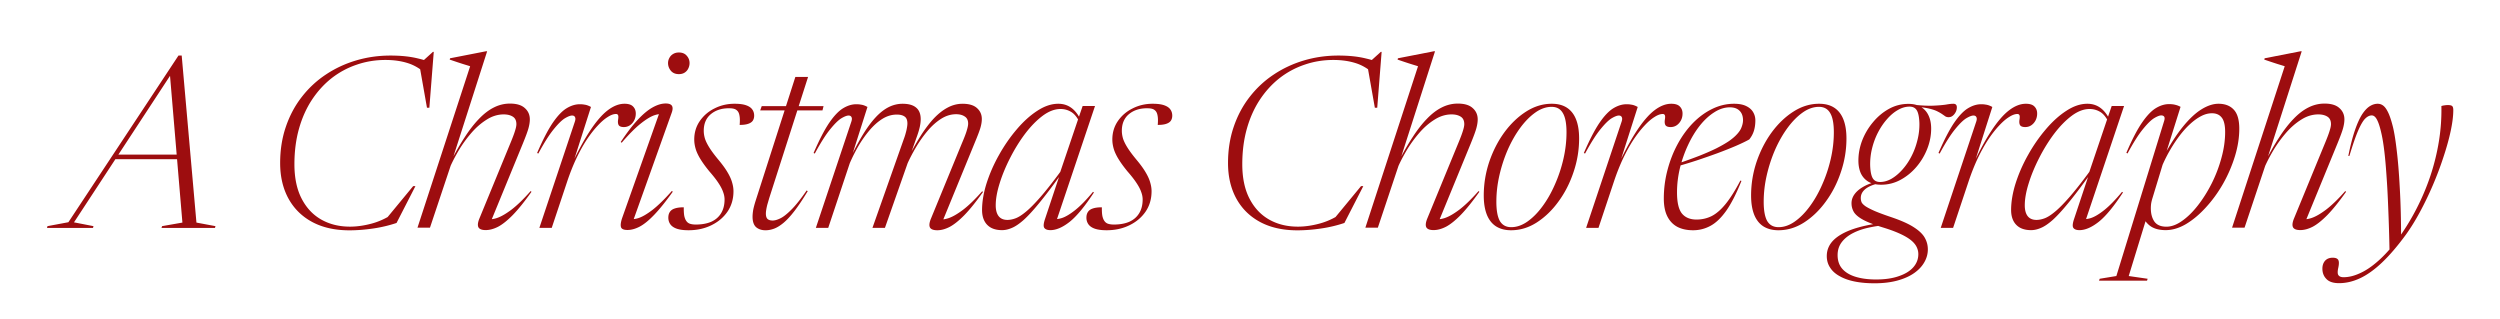 <svg xmlns="http://www.w3.org/2000/svg" width="4096" height="522" fill="none"><path fill="#9D0D0F" d="M3849.22 255.51h-1.76c3.38-16.751 6.95-30.646 10.72-41.683 3.76-11.038 7.66-19.739 11.68-26.102 4.16-6.363 8.38-10.908 12.66-13.635 4.29-2.727 8.64-4.09 13.05-4.09 3.38 0 6.43 1.039 9.16 3.117 2.73 2.077 5.32 5.648 7.79 10.713 2.47 4.934 4.87 11.882 7.21 20.842 2.47 8.83 4.74 22.075 6.82 39.736 2.2 17.53 3.96 38.697 5.25 63.5 1.43 24.802 2.15 52.721 2.15 83.757l-18.9 22.4c-.52-27.01-1.23-51.033-2.14-72.07-.78-21.037-1.75-39.282-2.92-54.735-1.04-15.582-2.21-28.698-3.51-39.346-1.3-10.778-2.66-19.479-4.09-26.101-1.82-8.571-3.63-15.258-5.45-20.063-1.82-4.805-3.64-8.116-5.46-9.934-1.68-1.818-3.57-2.727-5.64-2.727-3.51 0-7.02 1.688-10.52 5.064-3.51 3.377-7.34 9.804-11.5 19.284-4.15 9.48-9.02 23.504-14.6 42.073Zm73.04 144.531 4.48-5.649c12.08-16.492 22.73-33.633 31.95-51.423 9.21-17.791 16.94-35.97 23.17-54.54a363.314 363.314 0 0 0 14.03-56.877 320.036 320.036 0 0 0 4.09-57.851c2.21-.649 4.09-1.039 5.65-1.169 1.56-.26 3.18-.389 4.87-.389 3.5 0 5.84.519 7.01 1.558 1.3 1.039 1.95 3.246 1.95 6.623 0 9.609-1.43 21.101-4.29 34.476-2.85 13.246-6.81 27.465-11.88 42.658-4.93 15.194-10.71 30.517-17.33 45.97-6.63 15.452-13.77 30.256-21.43 44.41-7.66 14.155-15.52 26.751-23.57 37.789-13.38 18.18-26.17 33.048-38.37 44.605-12.21 11.558-24.09 20.063-35.65 25.517-11.56 5.454-23.11 8.181-34.67 8.181-9.48 0-16.36-2.272-20.65-6.817-4.41-4.415-6.62-10.064-6.62-16.947 0-5.324 1.49-9.674 4.48-13.05 2.99-3.247 7.14-4.87 12.47-4.87 4.54 0 7.53 1.169 8.96 3.506 1.42 2.338 1.49 6.558.19 12.661-1.43 6.233-1.36 10.389.2 12.467 1.55 2.207 4.35 3.311 8.37 3.311 8.18 0 16.75-2.013 25.71-6.038 9.09-3.896 18.38-9.87 27.86-17.921 9.61-8.051 19.28-18.115 29.02-30.191ZM3711.34 271.578l-33.89 101.483H3657l86.29-264.518c-2.34-.779-5.45-1.753-9.35-2.922a610.697 610.697 0 0 1-12.08-3.896c-4.28-1.428-8.31-2.791-12.07-4.09l.58-2.143L3769.2 84h1.94l-57.07 178.033-3.5 4.48c7.92-15.583 15.77-29.347 23.56-41.294 7.8-12.077 15.65-22.206 23.57-30.386 7.92-8.311 16.04-14.544 24.35-18.7 8.44-4.285 17.27-6.428 26.49-6.428 10.91 0 19.03 2.468 24.35 7.402 5.45 4.805 8.18 10.973 8.18 18.505 0 4.155-.71 8.895-2.14 14.219-1.43 5.324-4.55 13.83-9.35 25.517l-53.57 130.505-4.87-7.207c3.9 1.169 9.16.715 15.78-1.363 6.75-2.208 14.81-6.818 24.15-13.83 9.35-7.142 19.81-17.271 31.37-30.386l1.36 1.169c-11.43 16.102-21.62 28.763-30.58 37.983-8.96 9.089-17.01 15.517-24.16 19.283-7.14 3.636-13.89 5.454-20.25 5.454-6.5 0-10.52-1.623-12.08-4.869-1.43-3.247-.78-8.116 1.95-14.609l49.28-119.793c4.41-10.518 7.33-18.18 8.76-22.984 1.56-4.805 2.34-8.571 2.34-11.298 0-5.714-1.95-9.804-5.84-12.271-3.9-2.468-8.83-3.701-14.81-3.701-9.74 0-19.09 2.857-28.05 8.57-8.96 5.584-17.27 12.791-24.93 21.621-7.53 8.701-14.22 17.856-20.06 27.465-5.71 9.609-10.39 18.44-14.03 26.491ZM3526.65 324.464a68.816 68.816 0 0 0-2.14 8.571 60.523 60.523 0 0 0-.58 8.181c0 8.83 1.94 16.102 5.84 21.816 4.03 5.583 10.58 8.375 19.67 8.375 8.18 0 16.69-3.116 25.52-9.349 8.96-6.233 17.6-14.674 25.91-25.322 8.44-10.778 16.03-22.855 22.79-36.23a224.752 224.752 0 0 0 15.97-41.879c4.02-14.544 6.04-28.698 6.04-42.463 0-11.038-1.89-18.894-5.65-23.569-3.64-4.675-8.96-7.012-15.97-7.012-5.85 0-11.76 1.558-17.73 4.675-5.97 3.116-11.95 7.401-17.92 12.855-5.84 5.325-11.49 11.558-16.95 18.7-5.45 7.142-10.58 14.803-15.38 22.984a240.896 240.896 0 0 0-12.86 25.128l-16.56 54.539Zm-17.72 23.764 9.54 3.701-30.77 100.314 30.97 4.48-.98 3.117H3439l1.17-3.117 27.27-4.48 77.91-252.83c1.3-3.766 1.5-6.428.59-7.987-.91-1.558-2.6-2.337-5.07-2.337-2.59 0-6.43 1.493-11.49 4.48-4.93 2.987-11.04 8.96-18.31 17.92-7.27 8.83-15.71 22.141-25.32 39.931l-1.95-.974c9.09-21.296 17.6-37.723 25.52-49.28 7.92-11.558 15.52-19.544 22.79-23.959 7.27-4.415 14.48-6.623 21.62-6.623 4.02 0 7.47.39 10.32 1.169 2.86.649 5.72 1.753 8.57 3.311l-26.29 83.563h-2.73c11.3-20.907 22.2-37.853 32.72-50.839 10.65-13.115 20.85-22.66 30.58-28.633 9.87-6.103 19.16-9.155 27.86-9.155 10.65 0 18.96 3.181 24.93 9.544 6.1 6.363 9.16 16.817 9.16 31.361 0 14.674-2.41 29.802-7.21 45.385-4.81 15.582-11.3 30.581-19.48 44.995-8.18 14.284-17.53 27.14-28.05 38.567-10.39 11.428-21.23 20.518-32.53 27.27-11.29 6.623-22.4 9.934-33.31 9.934-11.55 0-20.58-2.727-27.07-8.181-6.49-5.584-10.58-12.466-12.27-20.647Z"/><path fill="#9D0D0F" d="m3398.24 358.552 24.34-73.045h1.76c-13.9 19.479-25.84 35.256-35.84 47.333-9.87 12.077-18.44 21.361-25.71 27.854-7.28 6.363-13.7 10.648-19.29 12.856-5.45 2.337-10.71 3.506-15.78 3.506-7.01 0-12.98-1.298-17.92-3.896-4.93-2.727-8.63-6.557-11.1-11.492-2.47-4.934-3.7-10.778-3.7-17.53 0-13.506 2.47-28.114 7.4-43.827 5.07-15.843 11.88-31.36 20.45-46.554 8.57-15.323 18.25-29.282 29.03-41.878 10.78-12.726 22.01-22.855 33.69-30.387 11.69-7.661 23.12-11.492 34.29-11.492 7.79 0 14.61 2.013 20.45 6.038 5.97 4.026 11.17 10.259 15.58 18.7l-2.14 3.506c-4.03-7.532-8.57-12.661-13.64-15.388-5.06-2.857-10.58-4.285-16.55-4.285-9.48 0-19.22 3.7-29.22 11.102-9.87 7.402-19.41 17.141-28.63 29.218-9.09 12.077-17.27 25.257-24.55 39.541-7.27 14.155-13.05 28.114-17.33 41.879-4.29 13.635-6.43 25.647-6.43 36.035 0 7.792 1.62 13.765 4.87 17.92 3.25 4.026 7.99 6.039 14.22 6.039 4.28 0 8.83-.909 13.63-2.727 4.81-1.818 10.39-5.389 16.76-10.713 6.49-5.325 14.28-13.181 23.37-23.569 9.22-10.519 20.19-24.413 32.92-41.684l30-88.627 6.62-19.284h20.26l-64.67 192.447-5.07-7.791c4.16 1.169 9.35.779 15.59-1.169 6.23-2.078 13.57-6.493 22.01-13.245 8.57-6.883 18.18-16.752 28.82-29.608l1.56.974c-14.93 22.855-28.18 38.892-39.73 48.112-11.56 9.09-22.08 13.635-31.56 13.635-5.06 0-8.44-1.298-10.13-3.896-1.56-2.467-1.1-7.336 1.37-14.608ZM3237.75 199.607c1.17-3.376 1.3-5.908.39-7.596-.78-1.818-2.41-2.727-4.87-2.727-2.73 0-6.63 1.493-11.69 4.48-4.93 2.986-11.04 8.96-18.31 17.92-7.27 8.83-15.71 22.14-25.32 39.931l-1.95-.974c9.22-21.297 17.73-37.723 25.52-49.281 7.92-11.557 15.51-19.543 22.79-23.958 7.27-4.415 14.48-6.623 21.62-6.623 2.72 0 5.13.195 7.2.584 2.08.26 3.97.715 5.65 1.364 1.82.649 3.64 1.493 5.46 2.532l-32.34 101.288h-2.53c11.82-25.711 22.86-46.359 33.11-61.941 10.26-15.583 20-26.881 29.22-33.893 9.35-7.142 18.51-10.713 27.47-10.713 6.49 0 11.16 1.493 14.02 4.48 2.99 2.987 4.48 6.818 4.48 11.492 0 4.286-.91 8.116-2.73 11.493-1.81 3.376-4.22 6.038-7.2 7.986-2.86 1.818-6.04 2.727-9.55 2.727-4.15 0-6.94-.974-8.37-2.922-1.3-1.948-1.69-4.87-1.17-8.765.65-3.896.65-6.493 0-7.792-.65-1.298-1.75-1.948-3.31-1.948-4.03 0-8.64 1.689-13.83 5.065-5.2 3.246-10.72 8.051-16.56 14.414-5.84 6.233-11.75 13.83-17.72 22.79-5.85 8.96-11.5 19.154-16.95 30.581-5.33 11.297-10.26 23.699-14.8 37.204l-25.52 76.55h-20.26l58.05-173.748ZM3192.46 192.011c-1.95 0-3.7-.455-5.26-1.364a248.398 248.398 0 0 0-5.26-3.701c-2.08-1.428-4.8-2.986-8.18-4.675-3.38-1.688-7.92-3.181-13.63-4.48-5.59-1.298-12.8-2.272-21.63-2.921l-3.5-3.312c13.37 1.429 24.35 1.948 32.92 1.559 8.57-.39 15.38-.974 20.45-1.754 5.06-.909 9.02-1.363 11.88-1.363 2.08 0 3.57.519 4.48 1.558.91.909 1.36 2.338 1.36 4.286 0 1.818-.32 3.7-.97 5.648-.65 1.818-1.62 3.571-2.92 5.259a15.377 15.377 0 0 1-4.29 3.896c-1.55.909-3.37 1.364-5.45 1.364Zm-112.2 106.157c6.24 0 12.47-1.753 18.7-5.259 6.24-3.636 12.14-8.57 17.73-14.803 5.71-6.363 10.65-13.57 14.8-21.622 4.29-8.181 7.6-17.011 9.94-26.49 2.46-9.48 3.57-19.089 3.31-28.828-.39-9.61-1.82-16.427-4.29-20.453-2.47-4.025-6.43-6.038-11.88-6.038-6.36 0-12.66 1.818-18.89 5.454-6.24 3.506-12.15 8.44-17.73 14.803-5.58 6.234-10.52 13.441-14.8 21.622-4.29 8.181-7.6 17.011-9.94 26.49a106.156 106.156 0 0 0-3.11 28.634c.39 9.609 1.81 16.426 4.28 20.452 2.47 4.026 6.43 6.038 11.88 6.038Zm46.56-127.973c8.44 0 15.39 1.753 20.84 5.259 5.45 3.376 9.54 8.116 12.27 14.219 2.73 5.974 4.09 12.986 4.09 21.037 0 11.168-2.14 22.205-6.43 33.113-4.28 10.908-10.19 20.777-17.72 29.608-7.53 8.83-16.23 15.907-26.1 21.231-9.87 5.324-20.46 7.986-31.75 7.986-8.44 0-15.46-1.688-21.04-5.064-5.45-3.376-9.54-7.986-12.27-13.83-2.6-5.973-3.9-12.856-3.9-20.647 0-11.168 2.08-22.205 6.24-33.113a106.467 106.467 0 0 1 17.72-29.802c7.53-9.09 16.23-16.362 26.1-21.816 9.87-5.454 20.52-8.181 31.95-8.181Zm-55.71 293.93c-12.08 0-22.92-.974-32.53-2.922-9.61-1.948-17.79-4.869-24.54-8.765-6.89-3.766-12.08-8.441-15.59-14.025-3.63-5.454-5.45-11.752-5.45-18.894 0-9.739 3.51-18.245 10.52-25.517 7.01-7.142 17.33-13.18 30.97-18.115 13.63-4.804 30.32-8.44 50.06-10.908h11.3v3.507c-11.3.519-22.08 1.883-32.34 4.09-10.26 2.078-19.35 5.129-27.27 9.155-7.92 4.026-14.15 9.025-18.7 14.998-4.54 5.974-6.81 13.051-6.81 21.232 0 9.22 2.59 16.751 7.79 22.595 5.19 5.844 12.53 10.194 22.01 13.051 9.48 2.856 20.58 4.285 33.31 4.285 14.54 0 26.94-1.818 37.2-5.454 10.39-3.506 18.31-8.376 23.76-14.609 5.46-6.233 8.18-13.375 8.18-21.426 0-4.156-.97-8.181-2.92-12.077-1.95-3.896-5.13-7.597-9.54-11.103-4.42-3.506-10.33-6.947-17.73-10.323-7.27-3.377-16.42-6.753-27.46-10.129-14.42-4.415-25.32-8.636-32.73-12.661-7.4-4.026-12.46-8.246-15.19-12.661-2.6-4.415-3.89-9.22-3.89-14.414 0-5.194 1.55-9.999 4.67-14.414 3.12-4.415 7.47-8.311 13.05-11.687 5.71-3.506 12.4-6.298 20.06-8.376l3.12 2.727c-8.57 2.337-15 5.454-19.28 9.35-4.29 3.895-6.43 8.505-6.43 13.829 0 2.468.45 4.805 1.36 7.013 1.04 2.077 3.25 4.285 6.62 6.622 3.38 2.208 8.45 4.805 15.2 7.792 6.75 2.856 15.91 6.233 27.46 10.128 15.59 5.325 27.6 10.714 36.04 16.168 8.57 5.453 14.54 11.102 17.92 16.946 3.5 5.973 5.26 12.466 5.26 19.478 0 7.272-1.89 14.22-5.65 20.842-3.77 6.753-9.35 12.726-16.75 17.92-7.4 5.195-16.56 9.285-27.47 12.272s-23.44 4.48-37.59 4.48ZM2980.42 170c9.87 0 18.11 2.143 24.73 6.428 6.63 4.285 11.63 10.648 15 19.089 3.38 8.44 5.07 18.894 5.07 31.36 0 18.829-3.05 37.204-9.16 55.124-5.97 17.92-14.22 34.023-24.74 48.307-10.38 14.284-22.27 25.711-35.64 34.282-13.25 8.441-27.21 12.661-41.88 12.661-9.74 0-17.98-2.143-24.74-6.428-6.62-4.285-11.62-10.648-15-19.089-3.37-8.57-5.06-19.024-5.06-31.36 0-18.829 2.99-37.204 8.96-55.124 6.1-17.92 14.35-34.023 24.74-48.307 10.52-14.284 22.4-25.647 35.64-34.087 13.38-8.571 27.4-12.856 42.08-12.856ZM2914 372.187c8.96 0 17.79-3.052 26.49-9.155 8.7-6.104 16.88-14.35 24.54-24.738 7.79-10.518 14.61-22.465 20.45-35.84 5.97-13.376 10.65-27.4 14.03-42.074 3.37-14.674 5.06-29.218 5.06-43.632 0-14.414-2.01-24.932-6.04-31.555-3.89-6.752-10-10.129-18.31-10.129-8.96 0-17.79 3.052-26.49 9.155-8.7 6.104-16.94 14.414-24.74 24.933-7.66 10.388-14.48 22.27-20.45 35.645-5.84 13.376-10.45 27.4-13.83 42.074-3.37 14.674-5.06 29.218-5.06 43.632 0 14.414 1.95 24.997 5.84 31.75 4.03 6.622 10.19 9.934 18.51 9.934ZM2834.3 175.844c-8.7 0-17.27 2.727-25.71 8.18-8.44 5.325-16.36 12.662-23.77 22.011-7.27 9.22-13.69 19.868-19.28 31.945-5.58 11.947-10 24.543-13.24 37.788-3.12 13.245-4.68 26.361-4.68 39.347 0 16.621 2.73 28.243 8.18 34.866 5.46 6.493 13.38 9.739 23.77 9.739 8.83 0 17.07-1.883 24.73-5.648 7.66-3.896 15.26-10.454 22.79-19.674 7.66-9.349 15.78-22.205 24.35-38.567l1.75.584c-8.31 20.777-16.62 37.074-24.93 48.891-8.31 11.687-16.94 19.933-25.9 24.738-8.83 4.805-18.31 7.207-28.44 7.207-9.87 0-18.38-1.818-25.52-5.454-7.14-3.766-12.66-9.48-16.56-17.141-3.89-7.662-5.84-17.401-5.84-29.218 0-16.102 2.01-31.75 6.04-46.943 4.02-15.323 9.61-29.542 16.75-42.658 7.14-13.115 15.52-24.608 25.13-34.477 9.74-9.869 20.25-17.53 31.55-22.984 11.43-5.584 23.31-8.376 35.65-8.376 8.05 0 14.61 1.234 19.67 3.701 5.2 2.467 9.03 5.779 11.49 9.934 2.47 4.155 3.7 8.7 3.7 13.635 0 6.103-.77 11.752-2.33 16.946-1.56 5.065-4.09 9.804-7.6 14.219-5.32 2.987-12.6 6.493-21.82 10.519-9.09 3.895-19.21 7.921-30.38 12.076-11.04 4.026-22.4 7.987-34.09 11.882-11.56 3.766-22.53 7.077-32.92 9.934v-4.09c14.03-4.805 26.43-9.285 37.21-13.44 10.77-4.286 20.12-8.376 28.04-12.272 7.93-4.025 14.61-7.856 20.07-11.492 5.45-3.766 9.8-7.402 13.05-10.908 3.37-3.506 5.84-6.947 7.4-10.324 2.73-6.233 3.7-11.946 2.92-17.141-.65-5.324-2.79-9.544-6.43-12.661-3.63-3.116-8.57-4.674-14.8-4.674ZM2656.75 199.607c1.17-3.376 1.3-5.908.39-7.596-.78-1.818-2.41-2.727-4.87-2.727-2.73 0-6.63 1.493-11.69 4.48-4.93 2.986-11.04 8.96-18.31 17.92-7.27 8.83-15.71 22.14-25.32 39.931l-1.95-.974c9.22-21.297 17.73-37.723 25.52-49.281 7.92-11.557 15.51-19.543 22.79-23.958 7.27-4.415 14.48-6.623 21.62-6.623 2.72 0 5.13.195 7.2.584 2.08.26 3.97.715 5.65 1.364 1.82.649 3.64 1.493 5.46 2.532l-32.34 101.288h-2.53c11.82-25.711 22.86-46.359 33.11-61.941 10.26-15.583 20-26.881 29.22-33.893 9.35-7.142 18.51-10.713 27.47-10.713 6.49 0 11.16 1.493 14.02 4.48 2.99 2.987 4.48 6.818 4.48 11.492 0 4.286-.91 8.116-2.73 11.493-1.81 3.376-4.22 6.038-7.2 7.986-2.86 1.818-6.04 2.727-9.55 2.727-4.15 0-6.94-.974-8.37-2.922-1.3-1.948-1.69-4.87-1.17-8.765.65-3.896.65-6.493 0-7.792-.65-1.298-1.75-1.948-3.31-1.948-4.03 0-8.64 1.689-13.83 5.065-5.2 3.246-10.72 8.051-16.56 14.414-5.84 6.233-11.75 13.83-17.72 22.79-5.85 8.96-11.5 19.154-16.95 30.581-5.33 11.297-10.26 23.699-14.8 37.204l-25.52 76.55h-20.26l58.05-173.748ZM2542.42 170c9.87 0 18.11 2.143 24.73 6.428 6.63 4.285 11.63 10.648 15 19.089 3.38 8.44 5.07 18.894 5.07 31.36 0 18.829-3.05 37.204-9.16 55.124-5.97 17.92-14.22 34.023-24.74 48.307-10.38 14.284-22.27 25.711-35.64 34.282-13.25 8.441-27.21 12.661-41.88 12.661-9.74 0-17.98-2.143-24.74-6.428-6.62-4.285-11.62-10.648-15-19.089-3.37-8.57-5.06-19.024-5.06-31.36 0-18.829 2.99-37.204 8.96-55.124 6.1-17.92 14.35-34.023 24.74-48.307 10.52-14.284 22.4-25.647 35.64-34.087 13.38-8.571 27.4-12.856 42.08-12.856ZM2476 372.187c8.96 0 17.79-3.052 26.49-9.155 8.7-6.104 16.88-14.35 24.54-24.738 7.79-10.518 14.61-22.465 20.45-35.84 5.97-13.376 10.65-27.4 14.03-42.074 3.37-14.674 5.06-29.218 5.06-43.632 0-14.414-2.01-24.932-6.04-31.555-3.89-6.752-10-10.129-18.31-10.129-8.96 0-17.79 3.052-26.49 9.155-8.7 6.104-16.94 14.414-24.74 24.933-7.66 10.388-14.48 22.27-20.45 35.645-5.84 13.376-10.45 27.4-13.83 42.074-3.37 14.674-5.06 29.218-5.06 43.632 0 14.414 1.95 24.997 5.84 31.75 4.03 6.622 10.19 9.934 18.51 9.934ZM2291.34 271.578l-33.89 101.483H2237l86.29-264.518c-2.34-.779-5.45-1.753-9.35-2.922a610.697 610.697 0 0 1-12.08-3.896c-4.28-1.428-8.31-2.791-12.07-4.09l.58-2.143L2349.2 84h1.94l-57.07 178.033-3.5 4.48c7.92-15.583 15.77-29.347 23.56-41.294 7.8-12.077 15.65-22.206 23.57-30.386 7.92-8.311 16.04-14.544 24.35-18.7 8.44-4.285 17.27-6.428 26.49-6.428 10.91 0 19.03 2.468 24.35 7.402 5.45 4.805 8.18 10.973 8.18 18.505 0 4.155-.71 8.895-2.14 14.219-1.43 5.324-4.55 13.83-9.35 25.517l-53.57 130.505-4.87-7.207c3.9 1.169 9.16.715 15.78-1.363 6.75-2.208 14.81-6.818 24.15-13.83 9.35-7.142 19.81-17.271 31.37-30.386l1.36 1.169c-11.43 16.102-21.62 28.763-30.58 37.983-8.96 9.089-17.01 15.517-24.16 19.283-7.14 3.636-13.89 5.454-20.25 5.454-6.5 0-10.52-1.623-12.08-4.869-1.43-3.247-.78-8.116 1.95-14.609l49.28-119.793c4.41-10.518 7.33-18.18 8.76-22.984 1.56-4.805 2.34-8.571 2.34-11.298 0-5.714-1.95-9.804-5.84-12.271-3.9-2.468-8.83-3.701-14.81-3.701-9.74 0-19.09 2.857-28.05 8.57-8.96 5.584-17.27 12.791-24.93 21.621-7.53 8.701-14.22 17.856-20.06 27.465-5.71 9.609-10.39 18.44-14.03 26.491ZM2195.88 350.881l-13.83 12.077 47.91-58.046h3.7l-30.97 60.383c-12.33 4.156-25.25 7.207-38.76 9.155-13.5 1.948-26.29 2.922-38.37 2.922-23.63 0-43.96-4.545-60.97-13.635-16.88-9.09-29.87-21.881-38.96-38.373-9.09-16.621-13.63-36.035-13.63-58.24 0-21.427 3.12-41.23 9.35-59.41 6.23-18.309 14.93-34.606 26.1-48.891 11.17-14.414 24.28-26.62 39.35-36.619 15.19-10.129 31.75-17.855 49.67-23.18 17.92-5.324 36.62-7.986 56.1-7.986 8.83 0 16.94.39 24.34 1.169 7.54.78 14.68 2.013 21.43 3.7a163.845 163.845 0 0 1 19.67 5.844l-15.97 1.559L2262.3 85h1.36l-7.21 91.549h-3.89l-12.08-68.37 11.49 14.025c-9.34-8.96-19.54-15.193-30.58-18.699-10.9-3.507-23.18-5.26-36.81-5.26-16.62 0-32.4 2.597-47.33 7.792-14.94 5.064-28.64 12.466-41.1 22.205-12.34 9.739-23.12 21.621-32.34 35.646-9.09 13.894-16.1 29.672-21.03 47.332-4.94 17.661-7.41 36.945-7.41 57.852 0 22.205 3.9 40.904 11.69 56.098 7.79 15.193 18.51 26.685 32.14 34.476 13.77 7.792 29.48 11.687 47.14 11.687 11.17 0 22.85-1.623 35.06-4.869 12.21-3.247 23.7-8.441 34.48-15.583ZM1805.32 339.657c-.13 5.584.13 10.259.78 14.025.78 3.636 1.95 6.493 3.51 8.571 1.56 2.207 3.63 3.7 6.23 4.48 2.6.779 5.65 1.168 9.16 1.168 9.73 0 18.11-1.493 25.12-4.48 7.01-3.116 12.4-7.726 16.17-13.83 3.9-6.233 5.84-13.829 5.84-22.789 0-3.896-.78-7.922-2.33-12.077-1.43-4.285-3.9-9.09-7.41-14.414-3.5-5.454-8.44-11.817-14.8-19.089-6.1-7.402-11.04-14.154-14.8-20.258-3.77-6.103-6.43-11.752-7.99-16.946-1.56-5.324-2.34-10.453-2.34-15.388 0-11.427 3.05-21.556 9.16-30.386 6.1-8.83 14.15-15.713 24.15-20.647 10-5.065 20.91-7.597 32.73-7.597 8.05 0 14.41.844 19.08 2.532 4.68 1.688 7.99 3.961 9.94 6.818 2.08 2.857 3.11 6.233 3.11 10.128 0 3.247-.77 6.039-2.33 8.376-1.56 2.208-4.09 3.896-7.6 5.065-3.38 1.168-7.99 1.753-13.83 1.753.52-6.233.46-11.103-.19-14.609-.52-3.506-1.56-6.168-3.12-7.986-1.56-1.818-3.44-3.052-5.65-3.701-2.08-.65-5-.974-8.76-.974-11.95 0-21.82 3.246-29.61 9.739-7.66 6.493-11.49 15.518-11.49 27.075 0 4.156.65 8.441 1.94 12.856 1.43 4.415 3.9 9.415 7.41 14.998 3.5 5.584 8.5 12.272 14.99 20.063 6.5 7.792 11.5 14.739 15 20.842 3.51 5.974 5.91 11.427 7.21 16.362 1.43 4.805 2.14 9.48 2.14 14.025 0 12.596-3.24 23.698-9.74 33.308-6.49 9.479-15.32 16.946-26.49 22.4-11.17 5.454-23.63 8.181-37.4 8.181-7.92 0-14.35-.844-19.28-2.532-4.8-1.688-8.31-4.091-10.52-7.207-2.21-3.117-3.31-6.753-3.31-10.908 0-3.766.84-6.883 2.53-9.35 1.69-2.597 4.35-4.48 7.99-5.649 3.76-1.298 8.7-1.948 14.8-1.948Z"/><path fill="#9D0D0F" d="m1712.24 358.552 24.34-73.045h1.76c-13.9 19.479-25.84 35.256-35.84 47.333-9.87 12.077-18.44 21.361-25.71 27.854-7.28 6.363-13.7 10.648-19.29 12.856-5.45 2.337-10.71 3.506-15.78 3.506-7.01 0-12.98-1.298-17.92-3.896-4.93-2.727-8.63-6.557-11.1-11.492-2.47-4.934-3.7-10.778-3.7-17.53 0-13.506 2.47-28.114 7.4-43.827 5.07-15.843 11.88-31.36 20.45-46.554 8.57-15.323 18.25-29.282 29.03-41.878 10.78-12.726 22.01-22.855 33.69-30.387 11.69-7.661 23.12-11.492 34.29-11.492 7.79 0 14.61 2.013 20.45 6.038 5.97 4.026 11.17 10.259 15.58 18.7l-2.14 3.506c-4.03-7.532-8.57-12.661-13.64-15.388-5.06-2.857-10.58-4.285-16.55-4.285-9.48 0-19.22 3.7-29.22 11.102-9.87 7.402-19.41 17.141-28.63 29.218-9.09 12.077-17.27 25.257-24.55 39.541-7.27 14.155-13.05 28.114-17.33 41.879-4.29 13.635-6.43 25.647-6.43 36.035 0 7.792 1.62 13.765 4.87 17.92 3.25 4.026 7.99 6.039 14.22 6.039 4.28 0 8.83-.909 13.63-2.727 4.81-1.818 10.39-5.389 16.76-10.713 6.49-5.325 14.28-13.181 23.37-23.569 9.22-10.519 20.19-24.413 32.92-41.684l30-88.627 6.62-19.284h20.26l-64.67 192.447-5.07-7.791c4.16 1.169 9.35.779 15.59-1.169 6.23-2.078 13.57-6.493 22.01-13.245 8.57-6.883 18.18-16.752 28.82-29.608l1.56.974c-14.93 22.855-28.18 38.892-39.73 48.112-11.56 9.09-22.08 13.635-31.56 13.635-5.06 0-8.44-1.298-10.13-3.896-1.56-2.467-1.1-7.336 1.37-14.608ZM1542.78 366.148l-4.67-7.207c3.76 1.169 8.96.714 15.58-1.363 6.75-2.208 14.8-6.818 24.15-13.83 9.35-7.142 19.81-17.271 31.36-30.386l1.37 1.168c-11.43 16.102-21.62 28.763-30.58 37.983-8.96 9.09-17.01 15.518-24.16 19.284-7.14 3.636-13.83 5.454-20.06 5.454-6.62 0-10.71-1.623-12.27-4.87-1.43-3.246-.78-8.116 1.95-14.609l50.25-122.324c4.29-9.999 7.08-17.336 8.38-22.011 1.43-4.675 2.14-8.311 2.14-10.908 0-5.454-1.88-9.35-5.65-11.687-3.63-2.467-8.31-3.701-14.02-3.701-8.57 0-16.82 2.532-24.74 7.597-7.92 5.064-15.32 11.687-22.21 19.868-6.75 8.051-12.92 16.751-18.5 26.101-5.45 9.22-10.13 18.115-14.03 26.685l-37.2 105.963h-20.45l51.23-145.114c1.43-3.766 2.53-7.207 3.31-10.324.91-3.117 1.56-5.973 1.95-8.57.52-2.727.78-5.065.78-7.013 0-5.454-1.5-9.22-4.48-11.297-2.99-2.208-7.28-3.312-12.86-3.312-8.31 0-16.3 2.403-23.96 7.207-7.53 4.805-14.61 11.168-21.23 19.089-6.62 7.922-12.66 16.557-18.12 25.907-5.32 9.349-9.93 18.569-13.83 27.659l-35.25 105.768h-20.26l58.05-173.748c1.17-3.376 1.3-5.908.39-7.596-.78-1.818-2.41-2.727-4.87-2.727-2.73 0-6.63 1.493-11.69 4.48-4.93 2.986-11.04 8.96-18.31 17.92-7.27 8.83-15.71 22.14-25.32 39.931l-1.95-.974c9.22-21.297 17.73-37.723 25.52-49.281 7.92-11.557 15.51-19.543 22.79-23.958 7.27-4.415 14.48-6.623 21.62-6.623 2.72 0 5.13.195 7.2.584 2.08.26 3.97.715 5.65 1.364 1.82.649 3.64 1.493 5.46 2.532l-25.71 80.836-3.12 4.48c7.4-15.453 14.54-28.828 21.43-40.126 7.01-11.427 13.96-20.842 20.84-28.244 7.01-7.531 14.15-13.115 21.42-16.751 7.28-3.636 14.87-5.454 22.79-5.454 9.74 0 17.08 2.078 22.01 6.233 5.07 4.156 7.6 10.518 7.6 19.089 0 3.506-.45 7.467-1.36 11.882-.91 4.285-2.28 9.025-4.09 14.219L1490 258.237l-3.9 4.286c7.14-14.284 14.28-27.14 21.43-38.568 7.14-11.427 14.41-21.166 21.81-29.217 7.53-8.051 15.2-14.155 22.99-18.31 7.92-4.285 16.16-6.428 24.74-6.428 10.64 0 18.56 2.402 23.76 7.207 5.19 4.675 7.79 10.583 7.79 17.725 0 4.156-.71 8.766-2.14 13.83-1.43 5.065-4.48 13.181-9.16 24.348l-54.54 133.038ZM1245.47 180.929l2.53-7.012h101.29l-1.76 7.012h-102.06Zm14.8 143.751c-1.17 4.026-2.21 7.597-3.12 10.714-.78 3.116-1.36 5.908-1.75 8.375-.39 2.338-.58 4.415-.58 6.233 0 4.026.9 6.948 2.72 8.766 1.95 1.688 4.74 2.532 8.38 2.532 3.5 0 7.66-1.169 12.46-3.506 4.94-2.338 10.91-7.012 17.93-14.025 7.14-7.012 15.58-17.595 25.32-31.75l1.75 1.169c-7.92 13.116-15.13 23.894-21.62 32.334-6.36 8.311-12.34 14.804-17.92 19.479-5.46 4.545-10.58 7.726-15.39 9.544-4.8 1.818-9.54 2.727-14.22 2.727-6.23 0-11.36-1.688-15.39-5.064-3.89-3.506-5.84-9.22-5.84-17.141 0-2.987.32-6.558.97-10.713.78-4.286 2.28-9.869 4.48-16.752L1303.12 126h20.84l-63.69 198.68ZM1120.32 339.657c-.13 5.584.13 10.259.78 14.025.78 3.636 1.95 6.493 3.51 8.571 1.56 2.207 3.63 3.7 6.23 4.48 2.6.779 5.65 1.168 9.16 1.168 9.73 0 18.11-1.493 25.12-4.48 7.01-3.116 12.4-7.726 16.17-13.83 3.9-6.233 5.84-13.829 5.84-22.789 0-3.896-.78-7.922-2.33-12.077-1.43-4.285-3.9-9.09-7.41-14.414-3.5-5.454-8.44-11.817-14.8-19.089-6.1-7.402-11.04-14.154-14.8-20.258-3.77-6.103-6.43-11.752-7.99-16.946-1.56-5.324-2.34-10.453-2.34-15.388 0-11.427 3.05-21.556 9.16-30.386 6.1-8.83 14.15-15.713 24.15-20.647 10-5.065 20.91-7.597 32.73-7.597 8.05 0 14.41.844 19.08 2.532 4.68 1.688 7.99 3.961 9.94 6.818 2.08 2.857 3.11 6.233 3.11 10.128 0 3.247-.77 6.039-2.33 8.376-1.56 2.208-4.09 3.896-7.6 5.065-3.38 1.168-7.99 1.753-13.83 1.753.52-6.233.46-11.103-.19-14.609-.52-3.506-1.56-6.168-3.12-7.986-1.56-1.818-3.44-3.052-5.65-3.701-2.08-.65-5-.974-8.76-.974-11.95 0-21.82 3.246-29.61 9.739-7.66 6.493-11.49 15.518-11.49 27.075 0 4.156.65 8.441 1.94 12.856 1.43 4.415 3.9 9.415 7.41 14.998 3.5 5.584 8.5 12.272 14.99 20.063 6.5 7.792 11.5 14.739 15 20.842 3.51 5.974 5.91 11.427 7.21 16.362 1.43 4.805 2.14 9.48 2.14 14.025 0 12.596-3.24 23.698-9.74 33.308-6.49 9.479-15.32 16.946-26.49 22.4-11.17 5.454-23.63 8.181-37.4 8.181-7.92 0-14.35-.844-19.28-2.532-4.8-1.688-8.31-4.091-10.52-7.207-2.21-3.117-3.31-6.753-3.31-10.908 0-3.766.84-6.883 2.53-9.35 1.69-2.597 4.35-4.48 7.99-5.649 3.76-1.298 8.7-1.948 14.8-1.948ZM1019.35 357.14l62.91-177.643 4.68 8.181c-3.64-1.299-8.57-.909-14.81 1.168-6.1 2.078-13.57 6.623-22.4 13.635-8.83 7.012-19.22 17.466-31.16 31.361l-1.56-1.169c10.26-15.453 19.74-27.789 28.44-37.009 8.7-9.22 16.75-15.843 24.15-19.868 7.53-4.156 14.54-6.233 21.04-6.233 5.32 0 8.76 1.298 10.32 3.895 1.56 2.597 1.36 6.493-.58 11.687l-64.48 180.566-4.87-7.792c3.38 1.559 8.18 1.429 14.42-.389 6.36-1.948 14.15-6.428 23.37-13.44 9.22-7.142 19.87-17.531 31.95-31.166l1.55 1.169c-11.42 15.972-21.55 28.568-30.38 37.788-8.83 9.22-16.82 15.713-23.96 19.479-7.01 3.636-13.64 5.454-19.87 5.454s-9.8-1.624-10.71-4.87c-.91-3.246-.26-8.181 1.95-14.804Zm75.18-253.804c0-2.987.72-5.779 2.15-8.376 1.42-2.727 3.44-4.87 6.03-6.428 2.73-1.688 5.91-2.532 9.55-2.532 5.58 0 9.87 1.753 12.85 5.26 3.12 3.505 4.68 7.53 4.68 12.076 0 3.116-.72 6.103-2.14 8.96-1.3 2.727-3.25 4.934-5.85 6.623-2.59 1.688-5.78 2.532-9.54 2.532-5.59 0-9.94-1.818-13.05-5.454-3.12-3.766-4.68-7.986-4.68-12.661ZM941.747 199.607c1.168-3.376 1.298-5.908.389-7.596-.779-1.818-2.402-2.727-4.869-2.727-2.727 0-6.623 1.493-11.687 4.48-4.935 2.986-11.038 8.96-18.31 17.92-7.272 8.83-15.713 22.14-25.322 39.931l-1.948-.974c9.22-21.297 17.725-37.723 25.517-49.281 7.921-11.557 15.518-19.543 22.79-23.958 7.272-4.415 14.479-6.623 21.621-6.623 2.727 0 5.129.195 7.207.584 2.077.26 3.96.715 5.649 1.364a34.155 34.155 0 0 1 5.453 2.532l-32.334 101.288h-2.532c11.817-25.711 22.855-46.359 33.113-61.941 10.259-15.583 19.998-26.881 29.218-33.893 9.348-7.142 18.508-10.713 27.468-10.713 6.49 0 11.16 1.493 14.02 4.48 2.99 2.987 4.48 6.818 4.48 11.492 0 4.286-.91 8.116-2.73 11.493-1.81 3.376-4.22 6.038-7.2 7.986-2.86 1.818-6.04 2.727-9.55 2.727-4.15 0-6.94-.974-8.37-2.922-1.3-1.948-1.69-4.87-1.17-8.765.65-3.896.65-6.493 0-7.792-.65-1.298-1.75-1.948-3.31-1.948-4.03 0-8.64 1.689-13.833 5.065-5.194 3.246-10.713 8.051-16.556 14.414-5.844 6.233-11.752 13.83-17.726 22.79-5.843 8.96-11.492 19.154-16.946 30.581-5.324 11.297-10.259 23.699-14.804 37.204l-25.517 76.55h-20.257l58.046-173.748ZM738.345 271.578l-33.893 101.483H684l86.29-264.518c-2.338-.779-5.454-1.753-9.35-2.922a610.712 610.712 0 0 1-12.077-3.896c-4.285-1.428-8.31-2.791-12.076-4.09l.584-2.143L796.196 84h1.948l-57.072 178.033-3.506 4.48c7.921-15.583 15.777-29.347 23.569-41.294 7.791-12.077 15.647-22.206 23.569-30.386 7.921-8.311 16.037-14.544 24.348-18.7 8.44-4.285 17.271-6.428 26.49-6.428 10.908 0 19.024 2.468 24.349 7.402 5.454 4.805 8.181 10.973 8.181 18.505 0 4.155-.715 8.895-2.143 14.219-1.429 5.324-4.545 13.83-9.35 25.517l-53.566 130.505-4.869-7.207c3.896 1.169 9.155.715 15.777-1.363 6.753-2.208 14.804-6.818 24.154-13.83 9.349-7.142 19.803-17.271 31.36-30.386l1.364 1.169c-11.428 16.102-21.622 28.763-30.582 37.983-8.96 9.089-17.011 15.517-24.153 19.283-7.142 3.636-13.895 5.454-20.258 5.454-6.492 0-10.518-1.623-12.076-4.869-1.429-3.247-.779-8.116 1.948-14.609l49.28-119.793c4.415-10.518 7.337-18.18 8.765-22.984 1.559-4.805 2.338-8.571 2.338-11.298 0-5.714-1.948-9.804-5.844-12.271-3.895-2.468-8.83-3.701-14.803-3.701-9.74 0-19.089 2.857-28.049 8.57-8.96 5.584-17.271 12.791-24.933 21.621-7.531 8.701-14.219 17.856-20.063 27.465-5.713 9.609-10.388 18.44-14.024 26.491ZM642.877 350.881l-13.83 12.077 47.917-58.046h3.701l-30.971 60.383c-12.336 4.156-25.257 7.207-38.762 9.155-13.505 1.948-26.296 2.922-38.373 2.922-23.633 0-43.956-4.545-60.967-13.635-16.881-9.09-29.867-21.881-38.957-38.373-9.09-16.621-13.635-36.035-13.635-58.24 0-21.427 3.117-41.23 9.35-59.41 6.233-18.309 14.933-34.606 26.101-48.891 11.167-14.414 24.283-26.62 39.346-36.619 15.194-10.129 31.75-17.855 49.67-23.18 17.921-5.324 36.62-7.986 56.098-7.986 8.831 0 16.947.39 24.349 1.169 7.531.78 14.673 2.013 21.426 3.7a163.946 163.946 0 0 1 19.673 5.844l-15.972 1.559L709.298 85h1.364l-7.207 91.549h-3.896l-12.077-68.37 11.493 14.025c-9.35-8.96-19.544-15.193-30.581-18.699-10.908-3.507-23.18-5.26-36.815-5.26-16.621 0-32.399 2.597-47.332 7.792-14.934 5.064-28.634 12.466-41.1 22.205-12.336 9.739-23.114 21.621-32.334 35.646-9.09 13.894-16.102 29.672-21.037 47.332-4.935 17.661-7.402 36.945-7.402 57.852 0 22.205 3.896 40.904 11.687 56.098 7.792 15.193 18.505 26.685 32.14 34.476 13.764 7.792 29.477 11.687 47.138 11.687 11.167 0 22.854-1.623 35.061-4.869 12.206-3.247 23.699-8.441 34.477-15.583ZM185.495 260.852l2.532-7.596H307.43l-2.337 7.596H185.495Zm136.349 103.821 31.166 5.843-.779 2.922h-87.653l.974-2.922 33.308-5.843-20.647-244.65h3.116l-160.113 244.26 31.945 6.233-.779 2.922H77l.78-2.922 34.281-6.428L292.432 91h5.259l24.153 273.673Z"/></svg>
